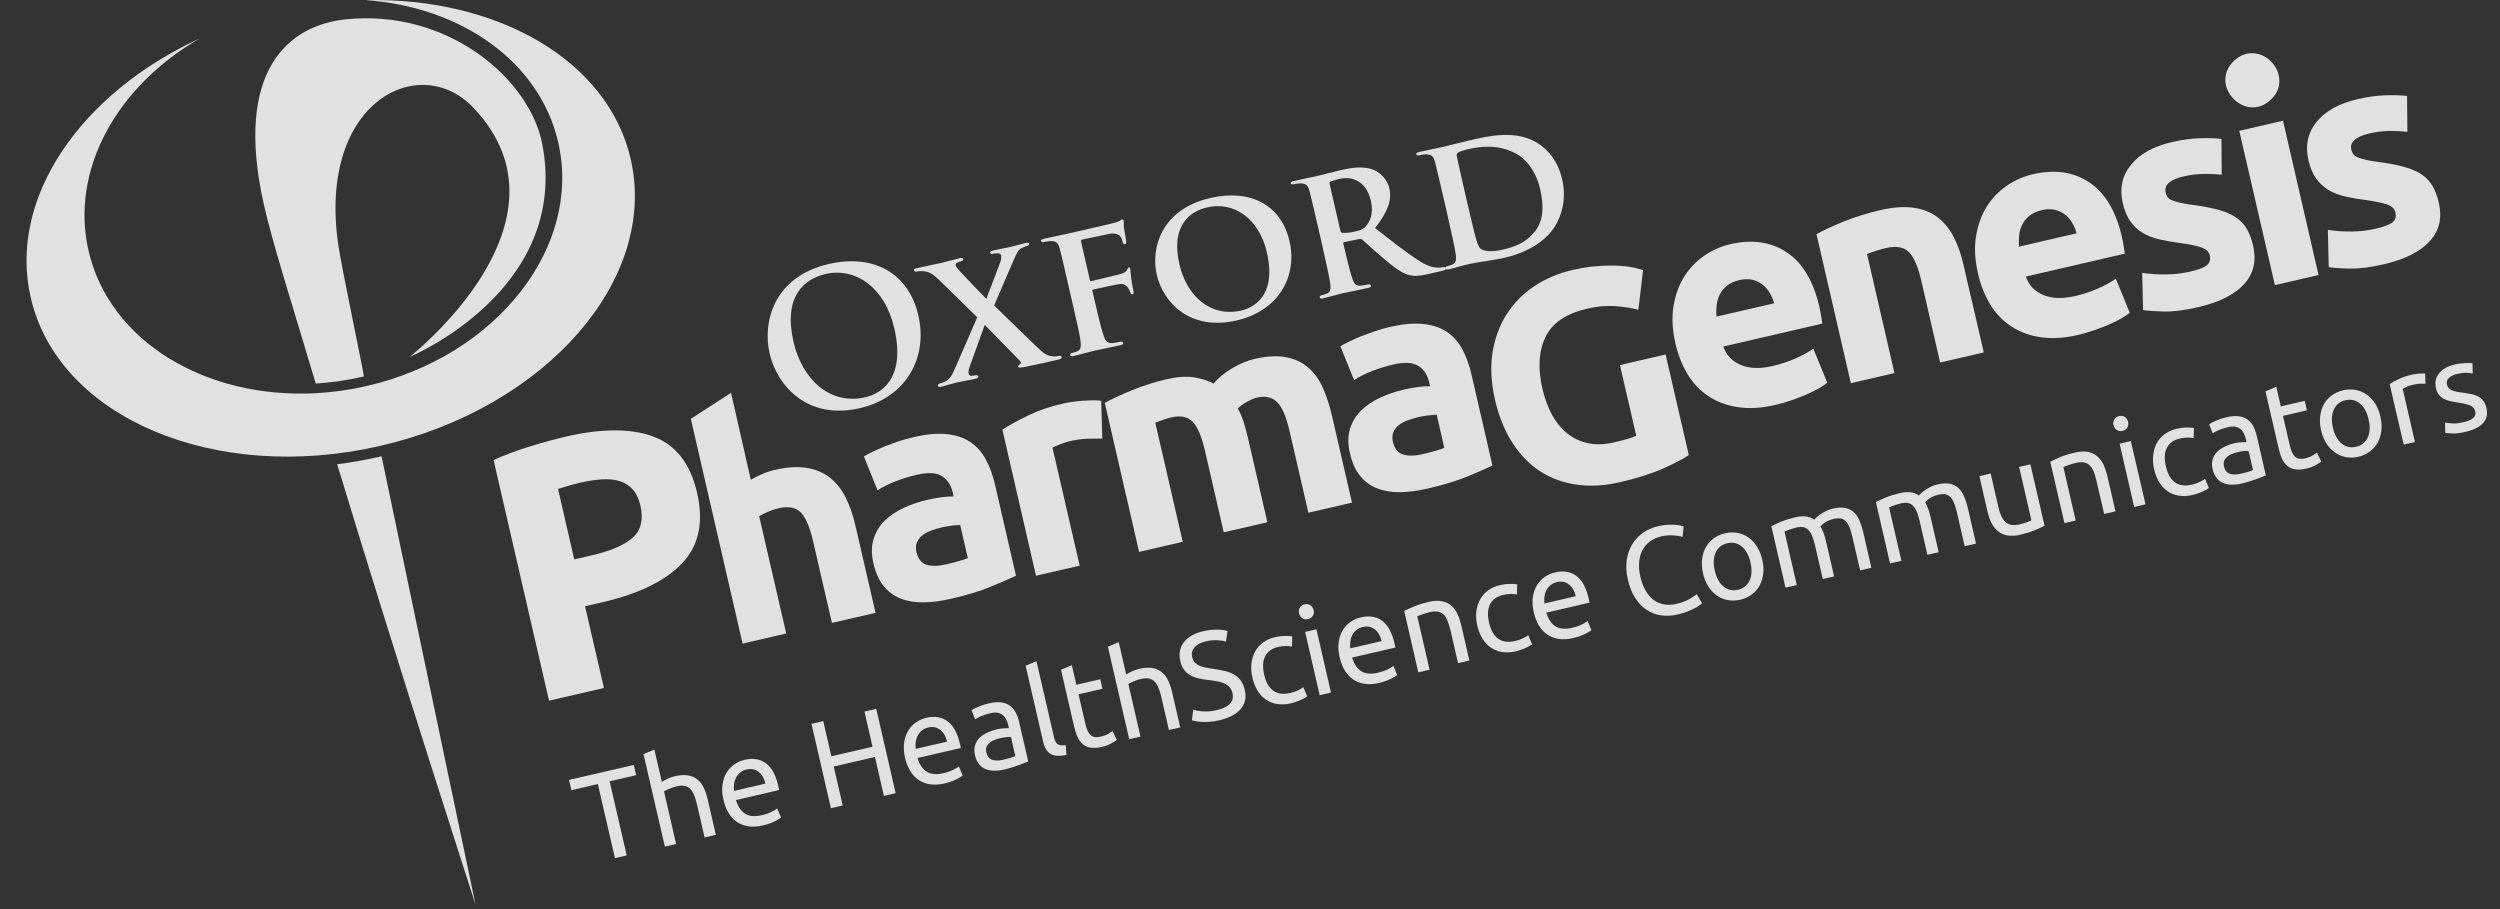 <svg xmlns="http://www.w3.org/2000/svg" width="88" height="32" viewBox="0 0 88 32" fill="none"><rect x="0" y="0" width="88" height="32" fill="#333333" stroke="none"/><g clip-path="url(#clip0_7162_5617)"><path fill-rule="evenodd" clip-rule="evenodd" d="M20.029 27.452L20.113 27.814L21.044 27.598L21.646 30.206L22.06 30.11L21.459 27.501L22.392 27.286L22.309 26.926L20.029 27.452Z" fill="white" fill-opacity="0.85"/><path fill-rule="evenodd" clip-rule="evenodd" d="M23.8 29.709L23.373 27.857C23.386 27.848 23.408 27.836 23.439 27.82C23.469 27.803 23.505 27.787 23.546 27.771C23.584 27.755 23.628 27.737 23.671 27.721C23.715 27.705 23.759 27.691 23.801 27.682C23.907 27.658 23.998 27.65 24.077 27.662C24.154 27.672 24.221 27.702 24.278 27.752C24.334 27.803 24.382 27.873 24.424 27.966C24.465 28.059 24.5 28.174 24.533 28.311L24.801 29.477L25.198 29.385L24.91 28.135C24.875 27.983 24.829 27.848 24.772 27.729C24.714 27.609 24.64 27.513 24.549 27.439C24.459 27.366 24.349 27.317 24.222 27.294C24.093 27.271 23.94 27.281 23.763 27.321C23.682 27.34 23.598 27.368 23.519 27.402C23.439 27.437 23.364 27.478 23.297 27.523L23.033 26.384L22.651 26.545L23.403 29.8L23.8 29.709Z" fill="white" fill-opacity="0.85"/><path fill-rule="evenodd" clip-rule="evenodd" d="M26.942 27.583C26.903 27.402 26.824 27.265 26.704 27.171C26.586 27.076 26.444 27.048 26.282 27.086C26.191 27.106 26.115 27.143 26.053 27.194C25.991 27.247 25.943 27.307 25.907 27.376C25.872 27.444 25.849 27.518 25.839 27.598C25.829 27.68 25.83 27.758 25.839 27.838L26.942 27.583ZM25.466 28.154C25.42 27.956 25.408 27.779 25.432 27.619C25.454 27.458 25.503 27.319 25.573 27.2C25.646 27.081 25.738 26.982 25.848 26.906C25.96 26.83 26.08 26.776 26.208 26.745C26.508 26.677 26.759 26.718 26.961 26.867C27.164 27.017 27.31 27.284 27.397 27.667C27.403 27.684 27.407 27.706 27.413 27.734C27.42 27.76 27.424 27.785 27.426 27.809L25.904 28.162C25.974 28.388 26.082 28.549 26.226 28.64C26.371 28.734 26.567 28.752 26.815 28.694C26.955 28.663 27.07 28.623 27.159 28.576C27.249 28.531 27.316 28.491 27.359 28.457L27.492 28.778C27.449 28.815 27.371 28.861 27.255 28.918C27.141 28.975 27.008 29.02 26.853 29.057C26.659 29.101 26.484 29.11 26.33 29.084C26.176 29.059 26.041 29.005 25.926 28.923C25.811 28.841 25.715 28.735 25.639 28.603C25.562 28.473 25.504 28.323 25.466 28.154Z" fill="white" fill-opacity="0.85"/><path fill-rule="evenodd" clip-rule="evenodd" d="M30.429 25.048L30.844 24.951L31.527 27.92L31.113 28.016L30.797 26.645L29.347 26.981L29.663 28.352L29.248 28.448L28.564 25.48L28.979 25.383L29.264 26.62L30.714 26.285L30.429 25.048Z" fill="white" fill-opacity="0.85"/><path fill-rule="evenodd" clip-rule="evenodd" d="M33.336 26.105C33.296 25.923 33.217 25.787 33.098 25.692C32.979 25.598 32.838 25.57 32.675 25.607C32.585 25.628 32.507 25.664 32.446 25.716C32.385 25.768 32.336 25.827 32.301 25.897C32.266 25.965 32.243 26.04 32.233 26.119C32.223 26.201 32.223 26.28 32.232 26.36L33.336 26.105ZM31.858 26.676C31.813 26.478 31.802 26.301 31.825 26.14C31.849 25.979 31.896 25.84 31.968 25.721C32.039 25.602 32.131 25.504 32.242 25.428C32.354 25.35 32.474 25.297 32.602 25.267C32.901 25.199 33.152 25.239 33.355 25.388C33.557 25.538 33.704 25.805 33.791 26.188C33.796 26.205 33.8 26.227 33.807 26.253C33.813 26.281 33.817 26.307 33.819 26.33L32.297 26.682C32.367 26.911 32.475 27.07 32.62 27.163C32.764 27.256 32.959 27.274 33.21 27.216C33.349 27.184 33.463 27.145 33.553 27.098C33.643 27.052 33.709 27.012 33.752 26.978L33.885 27.299C33.843 27.336 33.763 27.383 33.65 27.439C33.535 27.495 33.4 27.542 33.247 27.577C33.052 27.622 32.879 27.632 32.724 27.606C32.569 27.58 32.435 27.526 32.319 27.444C32.206 27.362 32.109 27.256 32.032 27.125C31.955 26.995 31.897 26.843 31.858 26.676Z" fill="white" fill-opacity="0.85"/><path fill-rule="evenodd" clip-rule="evenodd" d="M35.314 26.743C35.41 26.721 35.493 26.699 35.563 26.678C35.636 26.657 35.694 26.636 35.739 26.613L35.587 25.949C35.554 25.941 35.506 25.94 35.44 25.945C35.374 25.951 35.294 25.963 35.203 25.984C35.144 25.997 35.081 26.016 35.016 26.041C34.95 26.064 34.892 26.095 34.844 26.137C34.795 26.176 34.757 26.224 34.731 26.281C34.704 26.335 34.701 26.402 34.718 26.48C34.751 26.622 34.82 26.711 34.924 26.745C35.028 26.78 35.158 26.779 35.314 26.743ZM34.821 24.755C34.98 24.718 35.119 24.707 35.239 24.723C35.359 24.741 35.46 24.778 35.545 24.837C35.629 24.898 35.697 24.977 35.75 25.074C35.802 25.172 35.844 25.283 35.872 25.409L36.194 26.8C36.16 26.816 36.114 26.833 36.056 26.859C35.996 26.884 35.929 26.908 35.854 26.934C35.78 26.96 35.697 26.987 35.61 27.016C35.521 27.043 35.433 27.068 35.345 27.088C35.22 27.117 35.102 27.13 34.989 27.129C34.878 27.128 34.778 27.108 34.687 27.07C34.598 27.033 34.521 26.974 34.458 26.891C34.394 26.809 34.347 26.704 34.317 26.577C34.289 26.454 34.29 26.342 34.32 26.242C34.348 26.143 34.4 26.055 34.472 25.98C34.545 25.907 34.637 25.844 34.744 25.791C34.852 25.74 34.969 25.7 35.094 25.67C35.135 25.66 35.175 25.654 35.221 25.647C35.265 25.643 35.305 25.639 35.346 25.638C35.386 25.635 35.422 25.635 35.45 25.632C35.48 25.632 35.501 25.631 35.514 25.631L35.489 25.521C35.474 25.455 35.451 25.391 35.422 25.33C35.393 25.27 35.354 25.218 35.305 25.177C35.257 25.136 35.197 25.107 35.126 25.092C35.054 25.077 34.968 25.081 34.866 25.104C34.733 25.136 34.622 25.172 34.528 25.212C34.434 25.254 34.364 25.291 34.321 25.321L34.198 25.002C34.243 24.968 34.324 24.925 34.439 24.876C34.553 24.827 34.681 24.786 34.821 24.755Z" fill="white" fill-opacity="0.85"/><path fill-rule="evenodd" clip-rule="evenodd" d="M37.538 26.575C37.291 26.626 37.105 26.614 36.98 26.538C36.855 26.461 36.767 26.318 36.718 26.107L36.102 23.433L36.484 23.273L37.101 25.951C37.116 26.016 37.134 26.069 37.156 26.108C37.177 26.15 37.204 26.179 37.235 26.2C37.267 26.22 37.305 26.23 37.351 26.233C37.397 26.237 37.452 26.235 37.517 26.229L37.538 26.575Z" fill="white" fill-opacity="0.85"/><path fill-rule="evenodd" clip-rule="evenodd" d="M37.888 24.103L38.73 23.909L38.807 24.244L37.964 24.438L38.202 25.466C38.227 25.578 38.257 25.668 38.29 25.736C38.325 25.805 38.364 25.856 38.407 25.889C38.451 25.924 38.501 25.943 38.556 25.948C38.61 25.953 38.673 25.948 38.742 25.931C38.86 25.903 38.954 25.868 39.022 25.825C39.087 25.781 39.133 25.75 39.159 25.732L39.312 26.043C39.278 26.073 39.212 26.114 39.119 26.168C39.027 26.221 38.917 26.261 38.788 26.292C38.638 26.325 38.508 26.335 38.401 26.32C38.294 26.303 38.201 26.265 38.123 26.203C38.045 26.138 37.982 26.053 37.931 25.946C37.881 25.839 37.839 25.711 37.805 25.562L37.347 23.574L37.729 23.413L37.888 24.103Z" fill="white" fill-opacity="0.85"/><path fill-rule="evenodd" clip-rule="evenodd" d="M40.145 25.928L39.719 24.077C39.732 24.069 39.753 24.055 39.784 24.04C39.816 24.024 39.85 24.007 39.891 23.99C39.929 23.974 39.971 23.958 40.017 23.941C40.061 23.925 40.104 23.911 40.147 23.902C40.252 23.877 40.344 23.871 40.421 23.881C40.498 23.891 40.566 23.923 40.622 23.973C40.679 24.023 40.727 24.094 40.769 24.186C40.809 24.28 40.845 24.395 40.878 24.532L41.146 25.696L41.544 25.605L41.255 24.353C41.221 24.202 41.174 24.067 41.117 23.948C41.059 23.829 40.986 23.733 40.894 23.659C40.804 23.586 40.694 23.537 40.567 23.514C40.438 23.492 40.286 23.5 40.108 23.541C40.025 23.56 39.943 23.587 39.864 23.622C39.783 23.657 39.709 23.697 39.642 23.744L39.379 22.604L38.997 22.764L39.748 26.019L40.145 25.928Z" fill="white" fill-opacity="0.85"/><path fill-rule="evenodd" clip-rule="evenodd" d="M42.835 24.995C43.269 24.893 43.451 24.695 43.383 24.398C43.362 24.307 43.324 24.234 43.271 24.177C43.219 24.124 43.152 24.08 43.077 24.049C43 24.014 42.916 23.991 42.824 23.978C42.733 23.962 42.635 23.947 42.533 23.936C42.416 23.925 42.303 23.905 42.196 23.881C42.088 23.857 41.991 23.82 41.905 23.773C41.819 23.725 41.746 23.661 41.684 23.583C41.622 23.503 41.576 23.401 41.547 23.275C41.487 23.016 41.529 22.793 41.672 22.606C41.816 22.419 42.042 22.29 42.353 22.219C42.532 22.177 42.701 22.159 42.856 22.163C43.011 22.168 43.13 22.185 43.208 22.214L43.154 22.584C43.085 22.561 42.987 22.545 42.861 22.537C42.735 22.528 42.592 22.541 42.436 22.578C42.357 22.596 42.285 22.622 42.22 22.654C42.154 22.688 42.101 22.728 42.058 22.774C42.015 22.82 41.984 22.872 41.965 22.932C41.949 22.993 41.948 23.058 41.964 23.129C41.984 23.209 42.014 23.272 42.058 23.32C42.101 23.367 42.157 23.404 42.223 23.433C42.289 23.461 42.364 23.483 42.448 23.501C42.531 23.518 42.623 23.532 42.722 23.545C42.862 23.567 42.992 23.591 43.111 23.618C43.228 23.644 43.335 23.685 43.429 23.738C43.526 23.792 43.605 23.863 43.672 23.95C43.737 24.038 43.785 24.154 43.818 24.294C43.878 24.553 43.829 24.775 43.671 24.959C43.513 25.143 43.263 25.274 42.919 25.354C42.8 25.381 42.691 25.398 42.59 25.406C42.487 25.412 42.395 25.414 42.314 25.412C42.232 25.406 42.161 25.399 42.099 25.388C42.038 25.377 41.991 25.366 41.955 25.356L42.001 24.984C42.074 25.006 42.183 25.026 42.329 25.04C42.472 25.053 42.641 25.04 42.835 24.995Z" fill="white" fill-opacity="0.85"/><path fill-rule="evenodd" clip-rule="evenodd" d="M45.442 24.758C45.263 24.798 45.099 24.806 44.949 24.781C44.801 24.755 44.668 24.702 44.551 24.62C44.436 24.538 44.339 24.433 44.26 24.302C44.183 24.171 44.123 24.02 44.084 23.848C44.045 23.677 44.032 23.514 44.05 23.36C44.066 23.205 44.11 23.066 44.176 22.941C44.243 22.814 44.336 22.708 44.455 22.619C44.575 22.53 44.717 22.466 44.878 22.429C44.978 22.405 45.08 22.391 45.185 22.385C45.287 22.379 45.389 22.386 45.489 22.401L45.477 22.759C45.412 22.744 45.337 22.738 45.254 22.739C45.172 22.74 45.086 22.75 44.998 22.771C44.775 22.822 44.621 22.932 44.535 23.098C44.449 23.267 44.437 23.485 44.499 23.753C44.527 23.873 44.565 23.98 44.615 24.073C44.666 24.167 44.729 24.242 44.803 24.301C44.878 24.359 44.966 24.395 45.065 24.414C45.166 24.431 45.282 24.424 45.412 24.394C45.517 24.369 45.611 24.338 45.693 24.299C45.773 24.258 45.835 24.221 45.878 24.188L46.011 24.508C45.992 24.528 45.962 24.549 45.922 24.573C45.883 24.595 45.836 24.618 45.784 24.64C45.732 24.662 45.677 24.684 45.616 24.705C45.557 24.727 45.499 24.744 45.442 24.758Z" fill="white" fill-opacity="0.85"/><path fill-rule="evenodd" clip-rule="evenodd" d="M46.85 24.378L46.453 24.471L45.94 22.242L46.338 22.151L46.85 24.378ZM46.044 21.795C45.904 21.825 45.764 21.757 45.728 21.592C45.689 21.428 45.783 21.306 45.923 21.271C46.054 21.241 46.2 21.303 46.24 21.475C46.259 21.554 46.25 21.623 46.209 21.681C46.17 21.738 46.116 21.777 46.044 21.795Z" fill="white" fill-opacity="0.85"/><path fill-rule="evenodd" clip-rule="evenodd" d="M48.632 22.567C48.593 22.386 48.514 22.248 48.395 22.155C48.275 22.061 48.134 22.032 47.972 22.069C47.88 22.091 47.804 22.126 47.742 22.179C47.681 22.231 47.632 22.291 47.596 22.359C47.561 22.427 47.539 22.503 47.53 22.583C47.519 22.663 47.519 22.743 47.528 22.822L48.632 22.567ZM47.155 23.139C47.109 22.942 47.098 22.764 47.121 22.603C47.144 22.442 47.193 22.303 47.263 22.184C47.336 22.066 47.427 21.966 47.538 21.891C47.65 21.812 47.769 21.761 47.898 21.731C48.198 21.662 48.448 21.701 48.65 21.852C48.853 22.001 49 22.268 49.087 22.651C49.091 22.668 49.096 22.691 49.102 22.717C49.109 22.744 49.114 22.77 49.116 22.794L47.593 23.146C47.664 23.372 47.771 23.533 47.916 23.627C48.062 23.719 48.257 23.736 48.505 23.679C48.644 23.647 48.758 23.607 48.85 23.561C48.938 23.515 49.006 23.474 49.049 23.442L49.182 23.762C49.139 23.799 49.059 23.845 48.944 23.902C48.83 23.958 48.697 24.003 48.544 24.04C48.349 24.085 48.175 24.094 48.02 24.069C47.865 24.042 47.731 23.989 47.615 23.907C47.502 23.825 47.405 23.719 47.328 23.587C47.252 23.457 47.193 23.306 47.155 23.139Z" fill="white" fill-opacity="0.85"/><path fill-rule="evenodd" clip-rule="evenodd" d="M49.924 23.667L50.322 23.574L49.888 21.694C49.902 21.687 49.926 21.678 49.956 21.665C49.987 21.651 50.025 21.638 50.064 21.625C50.105 21.611 50.148 21.597 50.192 21.584C50.236 21.569 50.281 21.558 50.324 21.548C50.43 21.524 50.521 21.517 50.599 21.528C50.675 21.538 50.742 21.568 50.8 21.619C50.857 21.669 50.904 21.739 50.945 21.833C50.986 21.926 51.024 22.042 51.055 22.177L51.323 23.343L51.722 23.25L51.434 21.999C51.397 21.849 51.353 21.714 51.294 21.595C51.237 21.477 51.162 21.379 51.071 21.305C50.981 21.231 50.871 21.183 50.743 21.16C50.614 21.137 50.462 21.146 50.285 21.187C50.089 21.233 49.918 21.285 49.774 21.346C49.628 21.407 49.512 21.46 49.427 21.503L49.924 23.667Z" fill="white" fill-opacity="0.85"/><path fill-rule="evenodd" clip-rule="evenodd" d="M53.359 22.927C53.179 22.967 53.013 22.976 52.866 22.95C52.717 22.925 52.585 22.871 52.469 22.789C52.353 22.708 52.256 22.602 52.176 22.471C52.097 22.34 52.04 22.189 51.999 22.018C51.96 21.846 51.949 21.684 51.966 21.529C51.983 21.374 52.025 21.236 52.093 21.111C52.16 20.985 52.254 20.877 52.372 20.788C52.491 20.698 52.634 20.636 52.795 20.598C52.894 20.574 52.995 20.561 53.099 20.554C53.204 20.548 53.307 20.554 53.406 20.569L53.394 20.929C53.327 20.914 53.254 20.907 53.17 20.907C53.088 20.908 53.002 20.92 52.914 20.94C52.693 20.992 52.538 21.101 52.451 21.269C52.366 21.436 52.353 21.654 52.416 21.921C52.443 22.042 52.482 22.148 52.532 22.243C52.583 22.336 52.644 22.412 52.719 22.47C52.795 22.528 52.882 22.566 52.981 22.583C53.082 22.601 53.198 22.594 53.329 22.564C53.435 22.54 53.526 22.507 53.608 22.467C53.689 22.428 53.751 22.392 53.794 22.356L53.928 22.677C53.909 22.697 53.878 22.72 53.839 22.741C53.798 22.764 53.752 22.787 53.7 22.809C53.649 22.832 53.592 22.854 53.533 22.875C53.474 22.896 53.415 22.913 53.359 22.927Z" fill="white" fill-opacity="0.85"/><path fill-rule="evenodd" clip-rule="evenodd" d="M55.466 20.987C55.427 20.806 55.349 20.669 55.229 20.575C55.111 20.48 54.969 20.452 54.807 20.489C54.715 20.51 54.64 20.547 54.577 20.599C54.516 20.65 54.467 20.71 54.432 20.779C54.396 20.847 54.374 20.922 54.364 21.003C54.355 21.083 54.355 21.162 54.364 21.241L55.466 20.987ZM53.99 21.558C53.945 21.361 53.933 21.183 53.955 21.022C53.98 20.861 54.027 20.722 54.098 20.602C54.171 20.485 54.263 20.387 54.373 20.309C54.485 20.234 54.605 20.179 54.734 20.15C55.031 20.081 55.283 20.121 55.487 20.271C55.69 20.422 55.835 20.686 55.922 21.071C55.927 21.087 55.932 21.11 55.939 21.136C55.944 21.164 55.949 21.189 55.951 21.213L54.428 21.565C54.5 21.792 54.607 21.952 54.751 22.046C54.896 22.138 55.092 22.156 55.339 22.098C55.48 22.066 55.593 22.027 55.684 21.98C55.773 21.934 55.84 21.894 55.884 21.86L56.017 22.182C55.973 22.218 55.896 22.264 55.78 22.322C55.666 22.378 55.532 22.423 55.378 22.46C55.184 22.506 55.011 22.513 54.855 22.489C54.701 22.462 54.566 22.407 54.451 22.327C54.335 22.245 54.241 22.138 54.163 22.008C54.087 21.877 54.029 21.726 53.99 21.558Z" fill="white" fill-opacity="0.85"/><path fill-rule="evenodd" clip-rule="evenodd" d="M59.052 21.63C58.845 21.678 58.647 21.688 58.46 21.658C58.273 21.63 58.103 21.563 57.95 21.46C57.797 21.358 57.666 21.217 57.554 21.041C57.44 20.863 57.358 20.65 57.3 20.401C57.243 20.153 57.23 19.923 57.26 19.713C57.292 19.504 57.356 19.318 57.455 19.157C57.553 18.996 57.68 18.86 57.835 18.753C57.99 18.645 58.165 18.569 58.359 18.524C58.482 18.495 58.593 18.478 58.696 18.473C58.799 18.467 58.889 18.467 58.967 18.473C59.044 18.479 59.108 18.489 59.16 18.501C59.211 18.513 59.245 18.523 59.265 18.531L59.225 18.901C59.196 18.89 59.154 18.879 59.101 18.87C59.047 18.862 58.988 18.855 58.923 18.848C58.857 18.842 58.786 18.841 58.71 18.846C58.633 18.85 58.559 18.86 58.485 18.878C58.329 18.914 58.195 18.974 58.081 19.056C57.968 19.141 57.879 19.244 57.815 19.367C57.749 19.49 57.711 19.63 57.698 19.79C57.684 19.946 57.698 20.118 57.741 20.299C57.781 20.476 57.84 20.634 57.915 20.769C57.989 20.905 58.081 21.016 58.187 21.102C58.294 21.186 58.416 21.243 58.553 21.271C58.69 21.299 58.841 21.295 59.007 21.257C59.197 21.213 59.35 21.156 59.467 21.087C59.584 21.018 59.669 20.96 59.726 20.914L59.91 21.233C59.895 21.252 59.864 21.278 59.817 21.31C59.77 21.344 59.71 21.379 59.638 21.418C59.567 21.455 59.48 21.494 59.381 21.531C59.282 21.569 59.172 21.601 59.052 21.63Z" fill="white" fill-opacity="0.85"/><path fill-rule="evenodd" clip-rule="evenodd" d="M61.617 19.796C61.559 19.544 61.457 19.358 61.31 19.237C61.164 19.116 60.995 19.078 60.8 19.123C60.606 19.167 60.47 19.277 60.391 19.45C60.313 19.622 60.303 19.835 60.36 20.085C60.419 20.338 60.52 20.525 60.666 20.644C60.813 20.765 60.983 20.804 61.178 20.759C61.373 20.714 61.507 20.605 61.585 20.433C61.666 20.259 61.674 20.048 61.617 19.796ZM62.032 19.699C62.073 19.877 62.085 20.042 62.066 20.196C62.047 20.352 62.004 20.491 61.936 20.615C61.866 20.741 61.775 20.844 61.659 20.93C61.543 21.015 61.41 21.075 61.258 21.111C61.106 21.146 60.961 21.15 60.82 21.123C60.679 21.097 60.55 21.044 60.434 20.964C60.318 20.881 60.216 20.775 60.134 20.644C60.048 20.513 59.986 20.359 59.945 20.183C59.906 20.009 59.894 19.843 59.913 19.687C59.93 19.53 59.974 19.391 60.044 19.266C60.111 19.142 60.205 19.037 60.32 18.952C60.436 18.867 60.569 18.806 60.72 18.771C60.87 18.736 61.018 18.732 61.158 18.757C61.299 18.784 61.428 18.837 61.545 18.919C61.662 19.001 61.762 19.108 61.845 19.239C61.929 19.371 61.992 19.525 62.032 19.699Z" fill="white" fill-opacity="0.85"/><path fill-rule="evenodd" clip-rule="evenodd" d="M62.849 20.685L63.247 20.593L62.814 18.711C62.824 18.707 62.846 18.697 62.879 18.684C62.91 18.669 62.948 18.656 62.989 18.643C63.03 18.628 63.071 18.615 63.117 18.602C63.163 18.589 63.206 18.577 63.243 18.567C63.337 18.546 63.418 18.543 63.487 18.558C63.556 18.574 63.615 18.61 63.664 18.665C63.715 18.719 63.757 18.791 63.793 18.882C63.83 18.974 63.863 19.085 63.894 19.216L64.162 20.381L64.56 20.289L64.272 19.038C64.249 18.941 64.221 18.849 64.191 18.765C64.157 18.678 64.122 18.601 64.083 18.531C64.107 18.495 64.157 18.449 64.237 18.394C64.318 18.337 64.423 18.294 64.556 18.263C64.654 18.242 64.738 18.238 64.805 18.253C64.873 18.269 64.933 18.305 64.982 18.359C65.033 18.415 65.074 18.487 65.111 18.578C65.143 18.668 65.176 18.781 65.207 18.912L65.476 20.077L65.872 19.986L65.585 18.735C65.55 18.586 65.507 18.452 65.457 18.33C65.408 18.21 65.342 18.111 65.259 18.034C65.175 17.957 65.076 17.906 64.954 17.881C64.835 17.856 64.691 17.863 64.519 17.903C64.429 17.922 64.349 17.952 64.278 17.988C64.204 18.024 64.138 18.062 64.083 18.1C64.025 18.139 63.977 18.177 63.941 18.212C63.904 18.248 63.879 18.275 63.861 18.293C63.779 18.235 63.685 18.197 63.579 18.181C63.473 18.164 63.348 18.173 63.206 18.206C63.009 18.252 62.839 18.305 62.694 18.365C62.551 18.425 62.436 18.478 62.351 18.521L62.849 20.685Z" fill="white" fill-opacity="0.85"/><path fill-rule="evenodd" clip-rule="evenodd" d="M66.032 17.67C66.118 17.626 66.234 17.574 66.378 17.513C66.522 17.452 66.691 17.401 66.889 17.355C67.032 17.322 67.155 17.313 67.259 17.329C67.368 17.345 67.46 17.382 67.544 17.441C67.561 17.423 67.586 17.395 67.624 17.36C67.663 17.325 67.706 17.288 67.766 17.249C67.822 17.21 67.886 17.173 67.96 17.136C68.032 17.1 68.112 17.072 68.2 17.052C68.373 17.012 68.517 17.005 68.638 17.029C68.759 17.053 68.857 17.105 68.941 17.182C69.023 17.26 69.089 17.359 69.139 17.479C69.189 17.601 69.232 17.734 69.269 17.883L69.556 19.134L69.157 19.227L68.888 18.061C68.859 17.929 68.827 17.818 68.791 17.727C68.757 17.635 68.715 17.562 68.666 17.507C68.615 17.454 68.554 17.418 68.486 17.401C68.42 17.387 68.335 17.391 68.24 17.412C68.106 17.444 68 17.486 67.922 17.543C67.842 17.598 67.79 17.645 67.766 17.68C67.806 17.748 67.841 17.826 67.873 17.913C67.906 17.997 67.932 18.09 67.954 18.187L68.242 19.438L67.843 19.529L67.578 18.365C67.547 18.232 67.513 18.122 67.478 18.029C67.44 17.939 67.399 17.867 67.346 17.813C67.297 17.758 67.238 17.723 67.17 17.707C67.101 17.691 67.023 17.695 66.926 17.716C66.886 17.725 66.845 17.737 66.797 17.75C66.755 17.763 66.711 17.776 66.671 17.791C66.632 17.804 66.593 17.819 66.563 17.832C66.529 17.846 66.508 17.855 66.495 17.86L66.93 19.741L66.529 19.833L66.032 17.67Z" fill="white" fill-opacity="0.85"/><path fill-rule="evenodd" clip-rule="evenodd" d="M71.469 16.345L71.073 16.436L71.505 18.317C71.491 18.326 71.469 18.336 71.439 18.348C71.405 18.36 71.369 18.372 71.332 18.387C71.294 18.4 71.251 18.413 71.205 18.427C71.161 18.44 71.118 18.453 71.075 18.462C70.872 18.507 70.715 18.483 70.602 18.386C70.49 18.289 70.4 18.105 70.338 17.832L70.072 16.667L69.674 16.759L69.961 18.011C69.998 18.162 70.044 18.297 70.102 18.413C70.164 18.53 70.24 18.627 70.332 18.701C70.424 18.776 70.536 18.826 70.662 18.847C70.793 18.871 70.943 18.862 71.113 18.823C71.308 18.776 71.48 18.724 71.624 18.664C71.766 18.604 71.883 18.551 71.969 18.507L71.469 16.345Z" fill="white" fill-opacity="0.85"/><path fill-rule="evenodd" clip-rule="evenodd" d="M72.669 18.414L73.064 18.323L72.631 16.441C72.642 16.435 72.667 16.425 72.698 16.412C72.731 16.398 72.767 16.386 72.807 16.372C72.847 16.358 72.888 16.344 72.933 16.331C72.979 16.318 73.024 16.305 73.067 16.296C73.171 16.271 73.263 16.265 73.34 16.275C73.418 16.286 73.485 16.316 73.543 16.367C73.599 16.416 73.647 16.487 73.69 16.58C73.73 16.673 73.765 16.789 73.795 16.925L74.066 18.091L74.465 17.999L74.177 16.748C74.141 16.597 74.092 16.461 74.037 16.342C73.978 16.223 73.904 16.127 73.811 16.051C73.724 15.977 73.614 15.929 73.487 15.905C73.357 15.883 73.206 15.893 73.026 15.932C72.831 15.978 72.661 16.032 72.515 16.093C72.371 16.154 72.253 16.208 72.168 16.251L72.669 18.414Z" fill="white" fill-opacity="0.85"/><path fill-rule="evenodd" clip-rule="evenodd" d="M75.521 17.753L75.122 17.846L74.61 15.616L75.005 15.524L75.521 17.753ZM74.712 15.168C74.64 15.184 74.575 15.174 74.515 15.139C74.454 15.104 74.415 15.046 74.394 14.966C74.379 14.886 74.386 14.816 74.427 14.758C74.467 14.698 74.522 14.662 74.593 14.646C74.664 14.628 74.731 14.638 74.79 14.673C74.85 14.71 74.889 14.767 74.91 14.847C74.928 14.928 74.918 14.996 74.878 15.056C74.84 15.114 74.786 15.151 74.712 15.168Z" fill="white" fill-opacity="0.85"/><path fill-rule="evenodd" clip-rule="evenodd" d="M77.18 17.423C77.004 17.466 76.839 17.473 76.691 17.447C76.542 17.421 76.408 17.368 76.292 17.287C76.176 17.204 76.079 17.099 76.001 16.968C75.922 16.838 75.863 16.686 75.824 16.515C75.785 16.343 75.773 16.18 75.792 16.025C75.806 15.87 75.849 15.73 75.916 15.604C75.983 15.478 76.077 15.372 76.195 15.283C76.316 15.193 76.455 15.13 76.619 15.092C76.718 15.069 76.821 15.056 76.924 15.049C77.027 15.043 77.13 15.048 77.228 15.064L77.217 15.424C77.15 15.408 77.076 15.401 76.994 15.403C76.912 15.403 76.826 15.414 76.737 15.435C76.514 15.486 76.361 15.595 76.275 15.763C76.188 15.931 76.177 16.149 76.239 16.419C76.268 16.539 76.305 16.646 76.354 16.739C76.406 16.833 76.468 16.91 76.543 16.967C76.619 17.025 76.706 17.062 76.806 17.078C76.907 17.097 77.021 17.091 77.153 17.06C77.261 17.036 77.354 17.004 77.432 16.963C77.512 16.925 77.576 16.887 77.618 16.854L77.751 17.174C77.732 17.194 77.701 17.215 77.664 17.238C77.623 17.26 77.575 17.284 77.525 17.305C77.474 17.328 77.415 17.351 77.357 17.372C77.298 17.393 77.24 17.41 77.18 17.423Z" fill="white" fill-opacity="0.85"/><path fill-rule="evenodd" clip-rule="evenodd" d="M78.88 16.674C78.973 16.654 79.056 16.632 79.128 16.611C79.199 16.589 79.258 16.567 79.306 16.545L79.151 15.879C79.119 15.872 79.069 15.87 79.005 15.874C78.938 15.879 78.859 15.892 78.769 15.914C78.709 15.928 78.647 15.946 78.581 15.971C78.516 15.994 78.46 16.027 78.409 16.068C78.36 16.109 78.323 16.156 78.295 16.211C78.27 16.267 78.266 16.334 78.283 16.411C78.315 16.554 78.384 16.642 78.49 16.678C78.593 16.712 78.722 16.711 78.88 16.674ZM78.385 14.684C78.545 14.646 78.683 14.637 78.803 14.652C78.924 14.668 79.025 14.706 79.11 14.767C79.192 14.827 79.263 14.906 79.315 15.004C79.367 15.102 79.407 15.213 79.438 15.339L79.757 16.734C79.723 16.747 79.68 16.767 79.619 16.791C79.56 16.814 79.495 16.84 79.419 16.866C79.343 16.893 79.261 16.92 79.174 16.947C79.087 16.974 78.998 16.999 78.911 17.021C78.786 17.05 78.666 17.062 78.554 17.062C78.444 17.059 78.343 17.04 78.255 17.003C78.161 16.965 78.087 16.905 78.023 16.823C77.96 16.742 77.912 16.637 77.883 16.508C77.855 16.385 77.853 16.275 77.885 16.174C77.914 16.073 77.963 15.984 78.039 15.911C78.111 15.836 78.201 15.774 78.311 15.722C78.417 15.669 78.534 15.629 78.657 15.601C78.701 15.591 78.741 15.583 78.784 15.577C78.83 15.573 78.87 15.569 78.911 15.568C78.953 15.566 78.987 15.564 79.016 15.562C79.044 15.562 79.066 15.562 79.078 15.562L79.053 15.451C79.036 15.385 79.015 15.322 78.986 15.261C78.957 15.2 78.921 15.148 78.872 15.107C78.821 15.066 78.761 15.037 78.691 15.022C78.622 15.006 78.533 15.011 78.431 15.034C78.299 15.065 78.188 15.102 78.092 15.142C77.998 15.184 77.928 15.22 77.885 15.252L77.762 14.932C77.808 14.898 77.888 14.855 78.003 14.806C78.118 14.757 78.245 14.716 78.385 14.684Z" fill="white" fill-opacity="0.85"/><path fill-rule="evenodd" clip-rule="evenodd" d="M80.284 14.304L81.126 14.109L81.203 14.443L80.36 14.638L80.598 15.666C80.624 15.777 80.655 15.867 80.686 15.936C80.72 16.005 80.76 16.058 80.804 16.092C80.848 16.124 80.898 16.144 80.953 16.149C81.009 16.154 81.07 16.15 81.137 16.134C81.258 16.105 81.352 16.071 81.418 16.024C81.483 15.981 81.531 15.95 81.554 15.931L81.709 16.246C81.673 16.275 81.61 16.317 81.514 16.369C81.422 16.423 81.314 16.463 81.183 16.493C81.035 16.529 80.904 16.538 80.798 16.522C80.689 16.507 80.598 16.467 80.519 16.404C80.441 16.34 80.379 16.255 80.325 16.148C80.279 16.04 80.236 15.911 80.203 15.763L79.744 13.775L80.127 13.614L80.284 14.304Z" fill="white" fill-opacity="0.85"/><path fill-rule="evenodd" clip-rule="evenodd" d="M83.375 14.763C83.318 14.511 83.213 14.325 83.069 14.203C82.922 14.083 82.753 14.044 82.558 14.089C82.364 14.133 82.229 14.244 82.151 14.416C82.069 14.59 82.062 14.802 82.118 15.053C82.175 15.305 82.28 15.49 82.424 15.613C82.571 15.733 82.741 15.771 82.934 15.726C83.131 15.681 83.265 15.572 83.345 15.399C83.424 15.226 83.434 15.013 83.375 14.763ZM83.79 14.667C83.832 14.844 83.842 15.009 83.824 15.162C83.806 15.318 83.762 15.458 83.693 15.582C83.623 15.706 83.532 15.811 83.416 15.897C83.301 15.982 83.167 16.044 83.016 16.078C82.865 16.115 82.719 16.118 82.579 16.092C82.437 16.065 82.307 16.01 82.194 15.93C82.074 15.848 81.974 15.742 81.891 15.611C81.808 15.479 81.746 15.326 81.703 15.149C81.662 14.975 81.653 14.811 81.671 14.654C81.687 14.497 81.733 14.357 81.8 14.232C81.869 14.108 81.961 14.004 82.077 13.919C82.194 13.833 82.326 13.773 82.476 13.738C82.626 13.703 82.775 13.698 82.916 13.725C83.056 13.751 83.187 13.805 83.302 13.885C83.418 13.967 83.52 14.074 83.605 14.206C83.689 14.338 83.751 14.492 83.79 14.667Z" fill="white" fill-opacity="0.85"/><path fill-rule="evenodd" clip-rule="evenodd" d="M84.904 13.186C84.937 13.178 84.978 13.17 85.024 13.165C85.068 13.159 85.114 13.154 85.157 13.151C85.203 13.148 85.243 13.147 85.281 13.146C85.317 13.145 85.345 13.145 85.366 13.147L85.376 13.509C85.342 13.506 85.285 13.504 85.209 13.505C85.135 13.506 85.038 13.52 84.925 13.546C84.851 13.563 84.778 13.588 84.71 13.62C84.639 13.653 84.594 13.675 84.575 13.686L85.005 15.558L84.61 15.65L84.115 13.518C84.202 13.46 84.31 13.401 84.444 13.34C84.577 13.277 84.73 13.226 84.904 13.186Z" fill="white" fill-opacity="0.85"/><path fill-rule="evenodd" clip-rule="evenodd" d="M86.711 14.862C86.873 14.825 86.989 14.775 87.057 14.715C87.126 14.654 87.148 14.576 87.127 14.48C87.104 14.385 87.048 14.315 86.96 14.277C86.87 14.237 86.728 14.203 86.533 14.172C86.439 14.158 86.351 14.142 86.264 14.124C86.177 14.106 86.101 14.08 86.03 14.044C85.963 14.009 85.902 13.961 85.853 13.901C85.801 13.84 85.767 13.76 85.744 13.659C85.7 13.462 85.736 13.289 85.854 13.14C85.975 12.99 86.159 12.887 86.41 12.829C86.47 12.815 86.536 12.804 86.6 12.796C86.665 12.79 86.725 12.784 86.779 12.782C86.837 12.779 86.887 12.779 86.931 12.78C86.975 12.782 87.01 12.785 87.033 12.787L87.039 13.148C86.994 13.136 86.92 13.127 86.824 13.123C86.725 13.12 86.614 13.134 86.486 13.164C86.375 13.188 86.282 13.234 86.209 13.298C86.137 13.359 86.11 13.439 86.133 13.533C86.145 13.581 86.164 13.622 86.191 13.656C86.218 13.688 86.255 13.716 86.3 13.736C86.347 13.757 86.399 13.774 86.461 13.786C86.525 13.798 86.601 13.812 86.688 13.821C86.8 13.837 86.903 13.855 86.994 13.872C87.089 13.893 87.168 13.921 87.239 13.96C87.308 13.997 87.369 14.049 87.415 14.115C87.464 14.18 87.499 14.266 87.525 14.372C87.572 14.577 87.531 14.75 87.405 14.892C87.276 15.032 87.07 15.135 86.789 15.2C86.593 15.246 86.435 15.265 86.315 15.258C86.197 15.251 86.114 15.243 86.072 15.236L86.067 14.876C86.114 14.883 86.193 14.891 86.299 14.903C86.41 14.913 86.546 14.901 86.711 14.862Z" fill="white" fill-opacity="0.85"/><path fill-rule="evenodd" clip-rule="evenodd" d="M26.139 22.654L24.317 14.743L25.733 13.827L26.428 16.888C26.523 16.83 26.648 16.766 26.802 16.698C26.957 16.63 27.111 16.578 27.261 16.543C27.701 16.441 28.081 16.417 28.4 16.47C28.72 16.523 28.993 16.639 29.219 16.819C29.445 16.999 29.629 17.233 29.771 17.518C29.913 17.805 30.027 18.134 30.112 18.505L30.819 21.572L29.284 21.926L28.619 19.046C28.505 18.551 28.361 18.214 28.186 18.036C28.011 17.86 27.752 17.811 27.409 17.89C27.271 17.923 27.145 17.964 27.029 18.015C26.915 18.067 26.814 18.119 26.722 18.168L27.675 22.299L26.139 22.654Z" fill="white" fill-opacity="0.85"/><path fill-rule="evenodd" clip-rule="evenodd" d="M33.315 19.864C33.465 19.829 33.609 19.791 33.746 19.753C33.881 19.715 33.988 19.679 34.067 19.646L33.798 18.479C33.733 18.48 33.638 18.487 33.51 18.502C33.384 18.518 33.269 18.536 33.166 18.561C33.022 18.593 32.888 18.634 32.763 18.681C32.642 18.726 32.537 18.785 32.452 18.856C32.367 18.927 32.307 19.009 32.271 19.105C32.235 19.2 32.23 19.309 32.26 19.433C32.315 19.674 32.435 19.823 32.617 19.879C32.8 19.934 33.033 19.93 33.315 19.864ZM32.153 15.389C32.606 15.283 32.996 15.248 33.322 15.28C33.648 15.314 33.925 15.406 34.151 15.557C34.378 15.708 34.56 15.912 34.7 16.172C34.839 16.43 34.948 16.728 35.025 17.064L35.763 20.266C35.555 20.365 35.262 20.492 34.884 20.648C34.509 20.805 34.042 20.946 33.485 21.075C33.134 21.156 32.808 21.199 32.51 21.203C32.209 21.207 31.941 21.163 31.703 21.068C31.464 20.975 31.265 20.828 31.101 20.626C30.939 20.424 30.82 20.158 30.744 19.826C30.671 19.511 30.671 19.229 30.749 18.978C30.826 18.729 30.954 18.513 31.137 18.333C31.319 18.154 31.544 18.002 31.804 17.88C32.065 17.758 32.343 17.663 32.638 17.594C32.839 17.548 33.017 17.516 33.177 17.498C33.334 17.479 33.464 17.473 33.567 17.478L33.534 17.334C33.475 17.072 33.346 16.88 33.153 16.758C32.957 16.636 32.665 16.62 32.273 16.712C32.011 16.772 31.759 16.85 31.514 16.947C31.267 17.044 31.059 17.147 30.89 17.26L30.409 16.065C30.492 16.015 30.597 15.961 30.724 15.898C30.85 15.837 30.989 15.775 31.143 15.714C31.295 15.654 31.457 15.594 31.629 15.536C31.8 15.479 31.974 15.43 32.153 15.389Z" fill="white" fill-opacity="0.85"/><path fill-rule="evenodd" clip-rule="evenodd" d="M38.799 15.44C38.653 15.437 38.483 15.438 38.289 15.443C38.094 15.448 37.891 15.475 37.677 15.525C37.581 15.547 37.468 15.581 37.339 15.63C37.208 15.678 37.111 15.721 37.047 15.757L38.005 19.911L36.467 20.265L35.283 15.121C35.536 14.96 35.839 14.795 36.195 14.623C36.548 14.45 36.957 14.31 37.417 14.204C37.5 14.184 37.6 14.167 37.72 14.15C37.838 14.133 37.959 14.12 38.08 14.109C38.2 14.101 38.323 14.094 38.444 14.091C38.567 14.088 38.673 14.094 38.763 14.109L38.799 15.44Z" fill="white" fill-opacity="0.85"/><path fill-rule="evenodd" clip-rule="evenodd" d="M42.412 15.855C42.297 15.359 42.153 15.021 41.979 14.846C41.803 14.669 41.562 14.616 41.252 14.688C41.156 14.709 41.058 14.737 40.957 14.772C40.855 14.805 40.759 14.84 40.665 14.877L41.632 19.071L40.096 19.426L38.888 14.179C39.01 14.114 39.155 14.043 39.322 13.964C39.488 13.886 39.664 13.808 39.854 13.733C40.043 13.657 40.238 13.585 40.441 13.521C40.641 13.456 40.844 13.4 41.043 13.354C41.434 13.264 41.763 13.239 42.031 13.283C42.297 13.327 42.526 13.399 42.716 13.5C42.899 13.29 43.124 13.108 43.388 12.953C43.652 12.798 43.905 12.693 44.144 12.637C44.578 12.536 44.949 12.514 45.253 12.571C45.56 12.626 45.821 12.745 46.037 12.928C46.253 13.11 46.425 13.346 46.556 13.634C46.689 13.923 46.797 14.253 46.883 14.625L47.59 17.693L46.055 18.048L45.39 15.165C45.276 14.671 45.132 14.333 44.956 14.157C44.782 13.98 44.539 13.926 44.231 13.998C44.147 14.018 44.039 14.064 43.9 14.14C43.762 14.215 43.652 14.295 43.57 14.379C43.655 14.526 43.723 14.686 43.778 14.858C43.832 15.03 43.882 15.217 43.929 15.416L44.611 18.383L43.076 18.737L42.412 15.855Z" fill="white" fill-opacity="0.85"/><path fill-rule="evenodd" clip-rule="evenodd" d="M50.087 15.983C50.236 15.949 50.379 15.912 50.517 15.873C50.652 15.834 50.76 15.799 50.839 15.765L50.571 14.599C50.505 14.6 50.409 14.607 50.283 14.622C50.155 14.637 50.042 14.656 49.937 14.68C49.794 14.714 49.66 14.754 49.536 14.8C49.413 14.846 49.308 14.905 49.224 14.975C49.14 15.046 49.078 15.129 49.041 15.224C49.006 15.319 49.002 15.429 49.031 15.554C49.086 15.794 49.206 15.941 49.388 15.997C49.571 16.055 49.804 16.05 50.087 15.983ZM48.925 11.509C49.377 11.405 49.767 11.37 50.093 11.403C50.42 11.437 50.697 11.528 50.923 11.678C51.15 11.829 51.333 12.034 51.472 12.291C51.611 12.549 51.719 12.847 51.797 13.184L52.534 16.387C52.326 16.487 52.033 16.614 51.658 16.77C51.281 16.925 50.814 17.068 50.258 17.197C49.906 17.277 49.581 17.321 49.281 17.325C48.982 17.328 48.711 17.284 48.474 17.19C48.235 17.097 48.035 16.949 47.873 16.747C47.71 16.546 47.591 16.28 47.515 15.947C47.442 15.631 47.444 15.347 47.519 15.098C47.598 14.848 47.726 14.633 47.909 14.453C48.092 14.274 48.314 14.122 48.576 14C48.836 13.878 49.115 13.783 49.411 13.714C49.611 13.668 49.789 13.636 49.948 13.617C50.107 13.598 50.236 13.592 50.339 13.597L50.306 13.453C50.245 13.191 50.119 12.999 49.924 12.878C49.73 12.755 49.436 12.74 49.044 12.831C48.783 12.891 48.53 12.97 48.285 13.066C48.039 13.163 47.832 13.267 47.663 13.379L47.18 12.185C47.263 12.138 47.367 12.082 47.495 12.02C47.623 11.958 47.761 11.897 47.913 11.836C48.066 11.776 48.228 11.717 48.4 11.658C48.571 11.601 48.746 11.551 48.925 11.509Z" fill="white" fill-opacity="0.85"/><path fill-rule="evenodd" clip-rule="evenodd" d="M55.88 10.862C55.131 11.035 54.637 11.368 54.401 11.863C54.163 12.356 54.127 12.964 54.294 13.687C54.375 14.037 54.49 14.346 54.637 14.613C54.786 14.88 54.968 15.097 55.179 15.266C55.392 15.434 55.635 15.546 55.909 15.603C56.182 15.658 56.483 15.649 56.815 15.572C56.993 15.532 57.144 15.492 57.268 15.456C57.396 15.421 57.504 15.38 57.596 15.338L57.021 12.85L58.629 12.478L59.446 16.019C59.272 16.14 58.979 16.295 58.573 16.478C58.168 16.662 57.653 16.828 57.027 16.972C56.49 17.096 55.985 17.126 55.511 17.061C55.038 16.998 54.608 16.843 54.226 16.598C53.843 16.352 53.515 16.016 53.242 15.594C52.967 15.171 52.761 14.665 52.624 14.073C52.487 13.473 52.457 12.923 52.536 12.418C52.616 11.914 52.778 11.464 53.029 11.07C53.279 10.675 53.602 10.345 54.001 10.078C54.397 9.813 54.844 9.622 55.339 9.508C55.676 9.429 55.986 9.381 56.267 9.365C56.548 9.345 56.795 9.343 57.005 9.357C57.215 9.369 57.39 9.392 57.529 9.425C57.671 9.458 57.774 9.485 57.837 9.507L57.67 10.904C57.423 10.839 57.148 10.796 56.843 10.775C56.539 10.754 56.216 10.784 55.88 10.862Z" fill="white" fill-opacity="0.85"/><path fill-rule="evenodd" clip-rule="evenodd" d="M62.45 10.675C62.412 10.546 62.36 10.423 62.294 10.308C62.229 10.194 62.144 10.097 62.042 10.018C61.941 9.94 61.824 9.884 61.689 9.85C61.554 9.816 61.396 9.819 61.219 9.86C61.047 9.9 60.907 9.964 60.798 10.05C60.686 10.138 60.602 10.239 60.541 10.355C60.481 10.47 60.442 10.597 60.427 10.735C60.412 10.872 60.409 11.008 60.418 11.144L62.45 10.675ZM58.977 12.099C58.866 11.616 58.844 11.177 58.906 10.782C58.972 10.386 59.096 10.04 59.281 9.743C59.466 9.447 59.702 9.201 59.985 9.004C60.27 8.808 60.575 8.671 60.906 8.595C61.676 8.418 62.337 8.513 62.893 8.881C63.449 9.249 63.832 9.89 64.043 10.807C64.064 10.896 64.083 10.995 64.102 11.103C64.118 11.212 64.135 11.307 64.146 11.391L60.661 12.197C60.77 12.506 60.974 12.723 61.279 12.848C61.583 12.974 61.954 12.986 62.394 12.884C62.676 12.819 62.947 12.73 63.206 12.615C63.465 12.501 63.673 12.386 63.828 12.27L64.321 13.472C64.248 13.532 64.148 13.598 64.019 13.672C63.892 13.745 63.748 13.817 63.585 13.887C63.425 13.957 63.25 14.024 63.062 14.089C62.875 14.154 62.684 14.21 62.493 14.253C62.005 14.367 61.564 14.393 61.17 14.331C60.776 14.271 60.431 14.142 60.135 13.945C59.84 13.749 59.597 13.492 59.404 13.174C59.211 12.856 59.07 12.498 58.977 12.099Z" fill="white" fill-opacity="0.85"/><path fill-rule="evenodd" clip-rule="evenodd" d="M65.15 13.488L66.685 13.132L65.719 8.941C65.811 8.903 65.918 8.867 66.04 8.827C66.161 8.79 66.276 8.757 66.388 8.731C66.743 8.648 67.012 8.695 67.189 8.871C67.368 9.048 67.515 9.383 67.629 9.88L68.292 12.76L69.829 12.405L69.119 9.339C69.037 8.967 68.921 8.638 68.775 8.352C68.631 8.068 68.443 7.835 68.213 7.657C67.984 7.477 67.702 7.363 67.369 7.313C67.035 7.264 66.638 7.292 66.179 7.398C65.723 7.503 65.299 7.636 64.901 7.797C64.506 7.958 64.182 8.106 63.94 8.243L65.15 13.488Z" fill="white" fill-opacity="0.85"/><path fill-rule="evenodd" clip-rule="evenodd" d="M73.097 8.212C73.062 8.082 73.009 7.961 72.942 7.845C72.877 7.73 72.793 7.634 72.694 7.555C72.591 7.477 72.474 7.421 72.339 7.387C72.203 7.352 72.046 7.356 71.868 7.398C71.697 7.438 71.556 7.501 71.444 7.588C71.336 7.676 71.249 7.777 71.191 7.892C71.128 8.008 71.092 8.134 71.076 8.271C71.061 8.409 71.06 8.546 71.068 8.683L73.097 8.212ZM69.627 9.636C69.516 9.153 69.491 8.715 69.555 8.319C69.621 7.924 69.745 7.577 69.928 7.28C70.115 6.983 70.349 6.738 70.634 6.541C70.918 6.345 71.225 6.21 71.556 6.133C72.323 5.955 72.988 6.05 73.542 6.418C74.096 6.786 74.483 7.428 74.693 8.344C74.713 8.433 74.733 8.532 74.749 8.641C74.769 8.749 74.782 8.845 74.793 8.929L71.309 9.735C71.418 10.044 71.623 10.261 71.928 10.385C72.233 10.511 72.605 10.523 73.042 10.421C73.325 10.357 73.595 10.267 73.855 10.152C74.113 10.038 74.322 9.922 74.476 9.808L74.968 11.01C74.897 11.07 74.796 11.136 74.668 11.209C74.543 11.282 74.395 11.355 74.236 11.423C74.075 11.493 73.898 11.562 73.71 11.626C73.522 11.693 73.333 11.747 73.141 11.791C72.654 11.904 72.213 11.93 71.819 11.869C71.425 11.807 71.08 11.679 70.786 11.482C70.489 11.287 70.245 11.028 70.053 10.711C69.861 10.392 69.718 10.034 69.627 9.636Z" fill="white" fill-opacity="0.85"/><path fill-rule="evenodd" clip-rule="evenodd" d="M77.099 9.559C77.383 9.494 77.573 9.422 77.678 9.339C77.784 9.257 77.818 9.136 77.782 8.978C77.752 8.854 77.651 8.764 77.479 8.706C77.307 8.648 77.052 8.597 76.716 8.551C76.454 8.517 76.214 8.474 75.996 8.423C75.777 8.372 75.584 8.296 75.417 8.193C75.246 8.091 75.106 7.955 74.985 7.787C74.868 7.618 74.78 7.404 74.719 7.141C74.603 6.632 74.697 6.186 75.01 5.803C75.316 5.419 75.801 5.151 76.463 4.998C76.791 4.922 77.114 4.878 77.43 4.866C77.746 4.856 78.001 4.864 78.196 4.891L78.204 6.15C78.009 6.13 77.804 6.12 77.582 6.121C77.363 6.121 77.122 6.151 76.859 6.211C76.379 6.322 76.171 6.512 76.232 6.781C76.245 6.842 76.27 6.895 76.3 6.939C76.332 6.983 76.382 7.02 76.457 7.05C76.527 7.081 76.623 7.109 76.742 7.136C76.861 7.165 77.011 7.19 77.189 7.214C77.555 7.261 77.86 7.32 78.11 7.392C78.358 7.461 78.561 7.552 78.721 7.663C78.88 7.775 79.005 7.911 79.096 8.07C79.186 8.231 79.257 8.424 79.31 8.651C79.434 9.185 79.327 9.637 78.989 10.005C78.65 10.373 78.112 10.642 77.377 10.812C76.896 10.924 76.487 10.974 76.15 10.965C75.809 10.956 75.572 10.939 75.436 10.913L75.405 9.605C75.691 9.646 75.975 9.665 76.266 9.66C76.553 9.655 76.832 9.622 77.099 9.559Z" fill="white" fill-opacity="0.85"/><path fill-rule="evenodd" clip-rule="evenodd" d="M79.929 3.512C79.497 3.922 78.946 3.826 78.606 3.465C78.263 3.101 78.206 2.543 78.639 2.139C79.073 1.729 79.624 1.827 79.96 2.186C80.134 2.371 80.227 2.59 80.233 2.84C80.24 3.089 80.138 3.314 79.929 3.512Z" fill="white" fill-opacity="0.85"/><path fill-rule="evenodd" clip-rule="evenodd" d="M80.362 4.249L78.822 4.605L80.076 10.035L81.612 9.68L80.362 4.249Z" fill="white" fill-opacity="0.85"/><path fill-rule="evenodd" clip-rule="evenodd" d="M83.635 8.048C83.916 7.982 84.112 7.91 84.215 7.828C84.317 7.745 84.353 7.625 84.317 7.467C84.286 7.343 84.186 7.252 84.016 7.193C83.843 7.136 83.588 7.085 83.252 7.039C82.991 7.005 82.75 6.963 82.532 6.911C82.314 6.86 82.12 6.784 81.952 6.682C81.784 6.579 81.641 6.445 81.521 6.275C81.405 6.106 81.315 5.891 81.255 5.63C81.137 5.121 81.233 4.674 81.542 4.291C81.853 3.908 82.337 3.64 82.998 3.487C83.328 3.411 83.649 3.367 83.966 3.354C84.282 3.344 84.536 3.353 84.729 3.379L84.74 4.639C84.546 4.619 84.34 4.609 84.12 4.609C83.9 4.609 83.658 4.639 83.395 4.699C82.914 4.811 82.706 5.002 82.766 5.269C82.782 5.331 82.804 5.384 82.836 5.427C82.867 5.471 82.921 5.508 82.991 5.538C83.066 5.568 83.16 5.596 83.276 5.624C83.395 5.653 83.544 5.679 83.724 5.703C84.092 5.749 84.396 5.808 84.644 5.88C84.894 5.95 85.097 6.041 85.257 6.151C85.417 6.264 85.542 6.399 85.632 6.559C85.724 6.718 85.794 6.911 85.847 7.139C85.97 7.674 85.864 8.126 85.524 8.493C85.186 8.861 84.648 9.131 83.913 9.301C83.433 9.412 83.024 9.463 82.683 9.453C82.345 9.446 82.109 9.428 81.971 9.401L81.941 8.092C82.226 8.135 82.513 8.154 82.802 8.149C83.09 8.144 83.368 8.11 83.635 8.048Z" fill="white" fill-opacity="0.85"/><path fill-rule="evenodd" clip-rule="evenodd" d="M20.402 16.995C20.261 17.028 20.123 17.064 19.989 17.104C19.855 17.144 19.739 17.18 19.643 17.21L20.214 19.691L20.82 19.55C21.489 19.396 21.971 19.189 22.268 18.928C22.565 18.668 22.655 18.29 22.542 17.794C22.486 17.555 22.397 17.366 22.274 17.228C22.152 17.092 21.999 16.995 21.816 16.937C21.633 16.878 21.422 16.858 21.182 16.874C20.943 16.891 20.682 16.931 20.402 16.995ZM19.898 15.373C21.177 15.077 22.211 15.075 23 15.367C23.789 15.66 24.301 16.32 24.537 17.345C24.776 18.379 24.601 19.205 24.013 19.824C23.426 20.444 22.488 20.902 21.202 21.2L20.594 21.34L21.258 24.217L19.326 24.664L17.374 16.193C17.776 16.012 18.208 15.851 18.671 15.709C19.134 15.566 19.543 15.455 19.898 15.373Z" fill="white" fill-opacity="0.85"/><path fill-rule="evenodd" clip-rule="evenodd" d="M12.807 13.251C12.831 13.246 12.127 9.903 11.951 8.882C11.044 3.653 14.727 1.751 16.666 3.794C20.492 7.826 14.419 12.563 14.419 12.563C14.419 12.563 20.083 10.219 19.087 5.066C18.641 2.764 15.736 0.287 12.131 0.686C10.187 0.901 8.229 2.447 9.281 7.168C9.577 8.503 10.22 10.503 11.115 13.502C11.672 13.465 12.238 13.382 12.807 13.251Z" fill="white" fill-opacity="0.85"/><path fill-rule="evenodd" clip-rule="evenodd" d="M12.856 0.004C16.203 0.231 18.991 2.152 19.648 5.007C20.497 8.689 17.485 12.529 12.919 13.585C12.309 13.726 11.703 13.81 11.107 13.841C7.245 14.043 3.853 12.019 3.117 8.829C2.46 5.974 4.124 3.024 7.034 1.351C2.829 3.288 0.275 6.983 1.082 10.478C2.057 14.705 7.574 17.041 13.405 15.69C19.236 14.342 23.173 9.822 22.2 5.595C21.393 2.1 17.483 -0.101 12.856 0.004Z" fill="white" fill-opacity="0.85"/><path fill-rule="evenodd" clip-rule="evenodd" d="M13.404 16.067C12.889 16.186 12.376 16.278 11.868 16.341C14.068 23.601 16.739 31.842 16.739 31.842C16.739 31.842 14.892 23.065 13.431 16.06" fill="white" fill-opacity="0.85"/><path fill-rule="evenodd" clip-rule="evenodd" d="M31.479 11.553C31.146 10.108 30.108 9.403 29.053 9.647C28.311 9.819 27.563 10.427 27.932 12.034C28.242 13.376 29.229 14.269 30.465 13.983C30.916 13.879 31.91 13.418 31.479 11.553ZM27.09 12.439C26.836 11.336 27.235 9.741 29.167 9.294C30.771 8.923 31.986 9.628 32.327 11.106C32.667 12.584 31.905 13.989 30.269 14.367C28.421 14.796 27.353 13.581 27.09 12.439Z" fill="white" fill-opacity="0.85"/><path fill-rule="evenodd" clip-rule="evenodd" d="M35.639 9.252C35.758 8.973 35.827 8.8 35.948 8.739C36.021 8.701 36.089 8.672 36.148 8.658C36.205 8.646 36.231 8.612 36.224 8.58C36.215 8.541 36.174 8.537 36.109 8.552C35.897 8.601 35.668 8.668 35.559 8.693C35.449 8.718 35.182 8.766 34.963 8.817C34.879 8.836 34.843 8.858 34.852 8.897C34.861 8.936 34.904 8.946 34.937 8.938C34.981 8.928 35.059 8.91 35.121 8.917C35.182 8.915 35.229 8.945 35.238 8.984C35.249 9.029 35.247 9.111 35.22 9.199C35.159 9.376 34.828 10.235 34.717 10.519C34.404 10.197 34.086 9.869 33.734 9.488C33.688 9.438 33.646 9.373 33.638 9.341C33.63 9.308 33.649 9.27 33.697 9.246C33.739 9.222 33.796 9.202 33.828 9.195C33.88 9.183 33.914 9.155 33.905 9.116C33.896 9.077 33.855 9.073 33.777 9.091C33.565 9.14 33.219 9.233 33.142 9.252C32.872 9.314 32.411 9.407 32.276 9.438C32.205 9.455 32.163 9.478 32.171 9.511C32.18 9.548 32.212 9.569 32.244 9.561C32.302 9.548 32.395 9.54 32.491 9.544C32.706 9.563 32.848 9.652 33.041 9.839L34.399 11.169L33.636 12.923C33.503 13.232 33.434 13.344 33.277 13.427C33.198 13.466 33.116 13.492 33.077 13.501C33.032 13.511 33.007 13.551 33.014 13.583C33.021 13.615 33.052 13.629 33.11 13.615L33.207 13.593C33.297 13.572 33.569 13.489 33.679 13.464C33.821 13.431 34.198 13.364 34.231 13.356L34.334 13.332C34.411 13.314 34.447 13.293 34.438 13.254C34.431 13.221 34.384 13.198 34.352 13.206C34.307 13.216 34.261 13.221 34.228 13.228C34.176 13.24 34.118 13.22 34.1 13.169C34.079 13.113 34.093 13.021 34.129 12.917L34.663 11.435C35.017 11.795 35.446 12.239 35.898 12.699C35.959 12.759 35.929 12.807 35.905 12.819C35.856 12.844 35.837 12.876 35.844 12.908C35.853 12.947 35.908 12.948 36.057 12.92C36.524 12.826 36.975 12.722 37.11 12.69L37.278 12.652C37.342 12.637 37.383 12.607 37.373 12.568C37.367 12.536 37.328 12.518 37.29 12.527C37.238 12.539 37.147 12.553 37.063 12.544C36.932 12.534 36.828 12.497 36.703 12.397C36.522 12.255 35.238 10.983 34.994 10.753L35.639 9.252Z" fill="white" fill-opacity="0.85"/><path fill-rule="evenodd" clip-rule="evenodd" d="M38.558 10.697C38.681 11.227 38.776 11.612 38.855 11.839C38.911 11.995 38.974 12.089 39.148 12.076C39.228 12.071 39.352 12.05 39.429 12.032C39.5 12.016 39.534 12.042 39.54 12.068C39.548 12.106 39.514 12.135 39.43 12.154C39.069 12.237 38.666 12.31 38.518 12.345C38.37 12.379 38.013 12.482 37.8 12.531C37.723 12.549 37.681 12.544 37.67 12.499C37.665 12.474 37.678 12.437 37.741 12.422C37.825 12.403 37.888 12.382 37.937 12.357C38.047 12.304 38.055 12.194 38.038 12.027C38.009 11.789 37.916 11.382 37.794 10.854L37.571 9.886C37.379 9.053 37.343 8.898 37.296 8.726C37.241 8.542 37.174 8.49 36.983 8.486C36.935 8.483 36.837 8.499 36.754 8.519C36.702 8.53 36.652 8.522 36.644 8.483C36.635 8.444 36.677 8.421 36.767 8.4C37.057 8.333 37.42 8.263 37.581 8.225C37.801 8.175 39.058 7.89 39.192 7.853C39.294 7.822 39.363 7.8 39.418 7.773C39.448 7.759 39.468 7.727 39.501 7.72C39.52 7.716 39.545 7.737 39.551 7.763C39.56 7.802 39.549 7.872 39.562 8.018C39.569 8.078 39.631 8.403 39.64 8.47C39.643 8.516 39.646 8.584 39.607 8.592C39.568 8.601 39.53 8.583 39.515 8.519C39.505 8.474 39.492 8.388 39.435 8.319C39.379 8.251 39.25 8.192 39.036 8.235L38.091 8.433C38.058 8.441 38.042 8.459 38.057 8.523L38.363 9.852C38.371 9.884 38.382 9.902 38.414 9.895L39.204 9.705C39.302 9.683 39.379 9.665 39.462 9.639C39.563 9.609 39.642 9.569 39.677 9.487C39.702 9.447 39.709 9.419 39.741 9.411C39.76 9.407 39.778 9.423 39.785 9.455C39.793 9.487 39.801 9.642 39.821 9.82C39.834 9.933 39.886 10.187 39.895 10.225C39.905 10.27 39.917 10.349 39.859 10.362C39.826 10.37 39.798 10.335 39.789 10.297C39.78 10.258 39.752 10.197 39.712 10.139C39.668 10.067 39.572 9.973 39.395 10.001C39.251 10.021 38.58 10.169 38.482 10.191C38.457 10.197 38.446 10.207 38.454 10.246L38.558 10.697Z" fill="white" fill-opacity="0.85"/><path fill-rule="evenodd" clip-rule="evenodd" d="M44.593 8.881C44.313 7.668 43.413 7.087 42.499 7.299C41.867 7.444 41.204 7.952 41.516 9.307C41.777 10.436 42.626 11.177 43.695 10.93C44.094 10.837 44.953 10.442 44.593 8.881ZM40.717 9.668C40.502 8.733 40.879 7.368 42.599 6.97C44.029 6.639 45.101 7.227 45.39 8.485C45.681 9.744 44.994 10.942 43.531 11.28C41.882 11.662 40.942 10.642 40.717 9.668Z" fill="white" fill-opacity="0.85"/><path fill-rule="evenodd" clip-rule="evenodd" d="M47.179 8.112C47.192 8.17 47.21 8.187 47.253 8.197C47.384 8.207 47.555 8.182 47.697 8.149C47.923 8.097 47.995 8.06 48.075 7.967C48.221 7.804 48.36 7.52 48.255 7.069C48.077 6.294 47.502 6.216 47.168 6.293C47.025 6.326 46.892 6.364 46.837 6.391C46.802 6.412 46.792 6.435 46.803 6.48L47.179 8.112ZM46.086 6.694C46.03 6.509 45.965 6.463 45.772 6.453C45.725 6.451 45.627 6.467 45.543 6.486C45.484 6.499 45.441 6.489 45.433 6.45C45.424 6.412 45.465 6.388 45.549 6.369C45.846 6.3 46.21 6.23 46.326 6.204C46.519 6.159 47.031 6.026 47.205 5.986C47.566 5.903 47.985 5.84 48.334 5.969C48.52 6.042 48.823 6.264 48.907 6.632C49.001 7.038 48.852 7.454 48.402 8.027C49.046 8.53 49.56 8.935 49.981 9.198C50.369 9.441 50.574 9.42 50.669 9.419C50.73 9.419 50.762 9.411 50.808 9.4C50.853 9.39 50.886 9.417 50.891 9.442C50.902 9.487 50.867 9.509 50.795 9.526L50.254 9.651C49.939 9.724 49.777 9.727 49.611 9.684C49.338 9.618 49.066 9.409 48.652 9.057C48.359 8.812 48.035 8.499 47.944 8.432C47.905 8.407 47.872 8.408 47.833 8.417L47.321 8.521C47.296 8.527 47.279 8.544 47.286 8.577L47.304 8.654C47.422 9.164 47.527 9.588 47.606 9.815C47.663 9.972 47.712 10.069 47.892 10.055C47.979 10.049 48.102 10.027 48.173 10.01C48.218 10 48.251 10.026 48.257 10.051C48.266 10.09 48.226 10.12 48.156 10.137C47.826 10.212 47.352 10.302 47.267 10.321C47.158 10.346 46.802 10.45 46.577 10.501C46.506 10.518 46.463 10.507 46.453 10.469C46.448 10.443 46.46 10.406 46.531 10.389C46.614 10.37 46.677 10.349 46.726 10.325C46.836 10.272 46.845 10.161 46.827 9.995C46.784 9.628 46.172 7.01 46.086 6.694Z" fill="white" fill-opacity="0.85"/><path fill-rule="evenodd" clip-rule="evenodd" d="M51.947 8.369C51.986 8.503 52.042 8.694 52.101 8.741C52.196 8.828 52.448 8.892 52.892 8.789C53.408 8.67 53.767 8.492 54.043 8.129C54.341 7.741 54.343 7.224 54.213 6.656C54.051 5.959 53.671 5.571 53.369 5.411C52.74 5.066 52.109 5.152 51.664 5.254C51.548 5.281 51.364 5.337 51.325 5.373C51.279 5.405 51.265 5.434 51.28 5.499C51.339 5.806 51.85 8.04 51.947 8.369ZM50.504 5.672C50.449 5.488 50.384 5.441 50.191 5.431C50.143 5.429 50.045 5.445 49.962 5.464C49.903 5.478 49.86 5.467 49.852 5.428C49.843 5.39 49.885 5.366 49.969 5.347C50.265 5.279 50.629 5.208 50.789 5.171C50.963 5.131 51.367 5.024 51.709 4.945C52.416 4.781 53.37 4.56 54.133 5.043C54.481 5.262 54.839 5.662 54.988 6.313C55.148 7.004 54.972 7.595 54.722 7.986C54.524 8.304 54.014 8.829 52.97 9.07C52.765 9.118 52.516 9.156 52.287 9.195C52.057 9.228 51.847 9.262 51.706 9.295C51.642 9.31 51.521 9.344 51.386 9.376C51.252 9.414 51.112 9.453 50.995 9.48C50.925 9.496 50.881 9.485 50.872 9.446C50.867 9.421 50.878 9.384 50.949 9.368C51.034 9.349 51.096 9.327 51.145 9.302C51.254 9.249 51.263 9.139 51.245 8.973C51.203 8.6 50.59 5.99 50.504 5.672Z" fill="white" fill-opacity="0.85"/></g><defs><clipPath id="clip0_7162_5617"><rect width="86.725" height="32" fill="white" transform="translate(0.932)"/></clipPath></defs></svg>